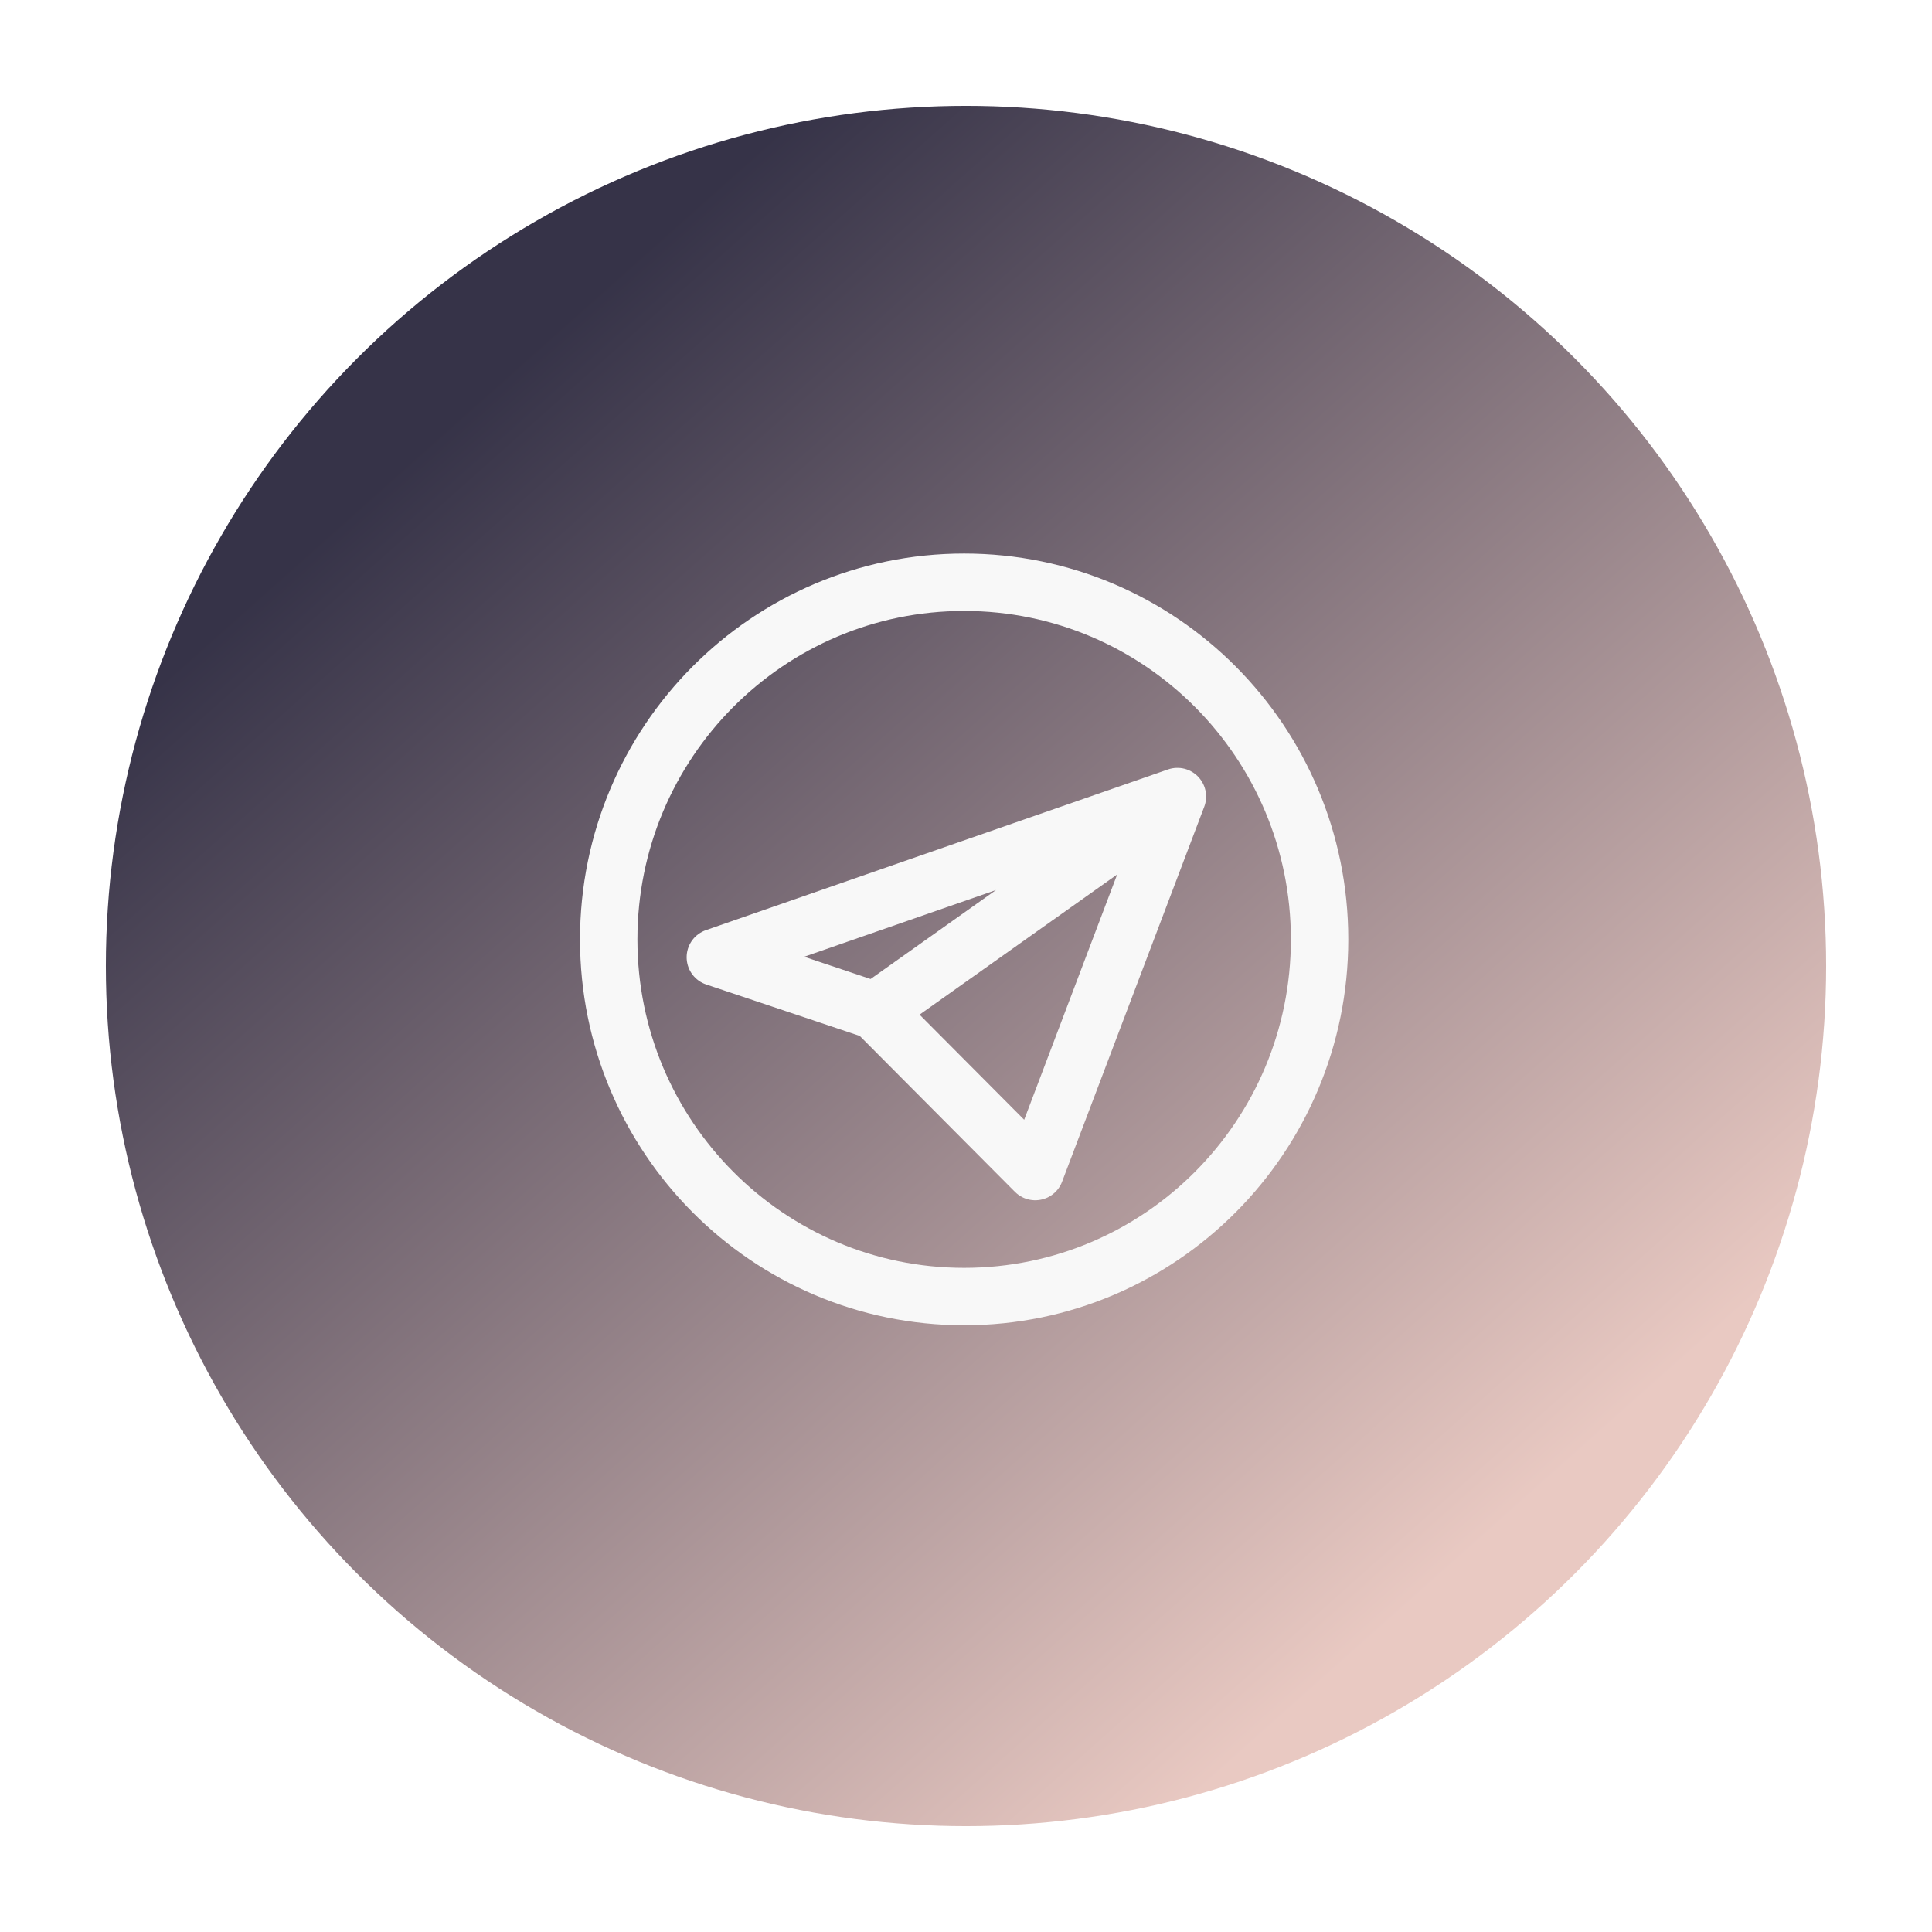 <?xml version="1.0" encoding="UTF-8"?> <svg xmlns="http://www.w3.org/2000/svg" width="73" height="73" viewBox="0 0 73 73" fill="none"> <g filter="url(#filter0_d_500_80)"> <circle cx="36.5" cy="34.5" r="32.5" fill="url(#paint0_linear_500_80)"></circle> </g> <path d="M44.488 30.098L39.116 44.267L33.073 38.195M44.488 30.098L27.029 36.17L33.073 38.195L44.488 30.098ZM44.488 30.098L33.073 38.195L44.488 30.098Z" stroke="#F8F8F8" stroke-width="2.169" stroke-linecap="round" stroke-linejoin="round"></path> <path d="M36.43 48.99C43.847 48.99 49.86 42.948 49.86 35.495C49.86 28.042 43.847 22 36.43 22C29.013 22 23 28.042 23 35.495C23 42.948 29.013 48.99 36.43 48.99Z" stroke="#F8F8F8" stroke-width="2.169" stroke-linecap="round" stroke-linejoin="round"></path> <defs> <filter id="filter0_d_500_80" x="0" y="0" width="73" height="73" filterUnits="userSpaceOnUse" color-interpolation-filters="sRGB"> <feFlood flood-opacity="0" result="BackgroundImageFix"></feFlood> <feColorMatrix in="SourceAlpha" type="matrix" values="0 0 0 0 0 0 0 0 0 0 0 0 0 0 0 0 0 0 127 0" result="hardAlpha"></feColorMatrix> <feOffset dy="2"></feOffset> <feGaussianBlur stdDeviation="2"></feGaussianBlur> <feColorMatrix type="matrix" values="0 0 0 0 0.941 0 0 0 0 0.847 0 0 0 0 0.827 0 0 0 1 0"></feColorMatrix> <feBlend mode="normal" in2="BackgroundImageFix" result="effect1_dropShadow_500_80"></feBlend> <feBlend mode="normal" in="SourceGraphic" in2="effect1_dropShadow_500_80" result="shape"></feBlend> </filter> <linearGradient id="paint0_linear_500_80" x1="-2.507" y1="31.356" x2="35.769" y2="74.296" gradientUnits="userSpaceOnUse"> <stop stop-color="#363348"></stop> <stop offset="1" stop-color="#E9C9C2"></stop> </linearGradient> </defs> </svg> 